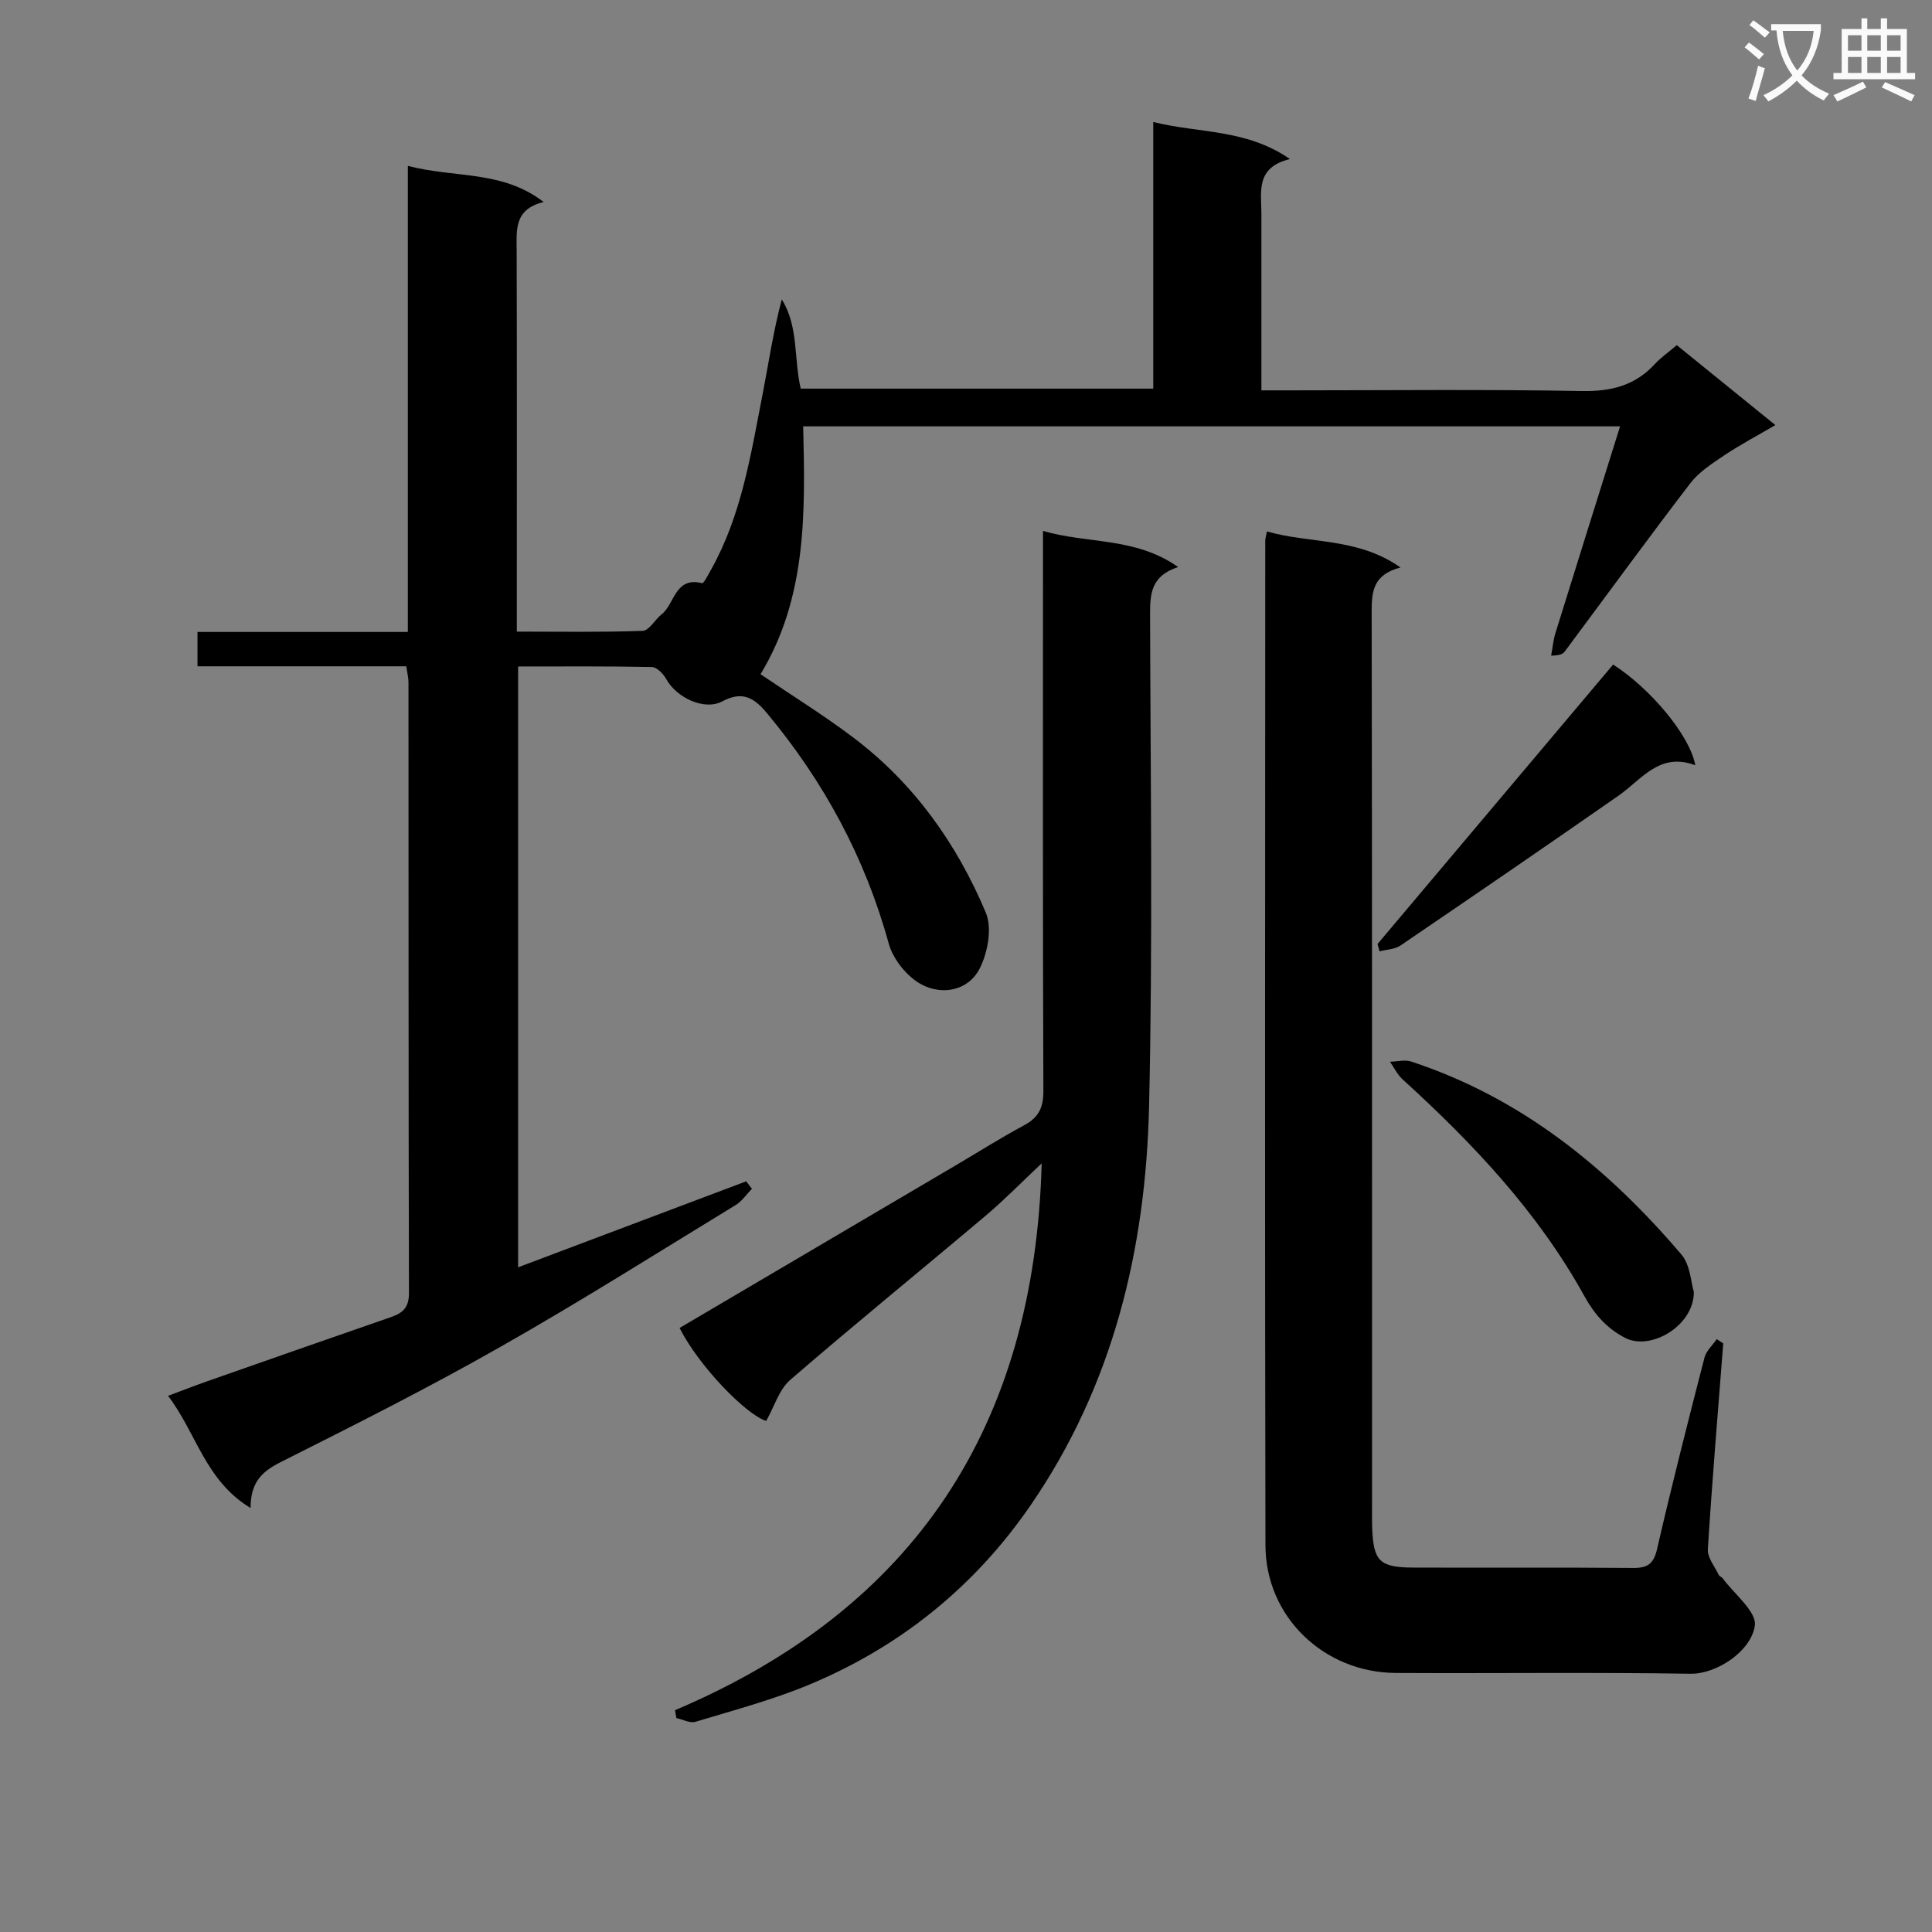 <svg enable-background="new 0 0 400 400" viewBox="0 0 400 400" xmlns="http://www.w3.org/2000/svg"><rect x="0" y="0" width="400" height="400" fill="#808080" stroke="none"/><path d="m362.1 8.8c1.1.8 2.1 1.6 3.1 2.4l-1 1.1c-1.3-1.1-2.3-2-3-2.5zm1.9 4.8c.5.2.9.4 1.4.5-.6 2.3-1.3 4.5-1.9 6.8l-1.5-.5c.8-2.1 1.4-4.3 2-6.8zm-1-9.4c1.3.9 2.4 1.8 3.4 2.5l-1 1.1c-1.4-1.2-2.4-2.1-3.2-2.6zm3.7 2.2v-1.4h10.3v1.2c-.5 3.6-1.8 6.8-4 9.4 1.5 1.6 3.4 2.8 5.7 3.8-.3.4-.7.8-1.1 1.4-2.3-1.1-4.1-2.5-5.6-4.1-1.6 1.6-3.6 3.1-5.9 4.3-.3-.5-.7-.9-1-1.3 2.4-1.1 4.4-2.5 6-4.1-1.9-2.5-3-5.6-3.3-9.3h-1.1zm8.8 0h-6.4c.3 3.3 1.3 6 3 8.2 2-2.3 3.1-5.1 3.4-8.2z" fill="#fafafb"/><path d="m385.3 3.8h1.3v2.2h2.8v-2.2h1.3v2.2h4.1v9.1h1.7v1.3h-16.9v-1.3h1.7v-9.1h4.1v-2.2zm.4 13.1.7 1.2c-1.8.9-3.8 1.9-6 2.9-.2-.4-.5-.8-.8-1.3 2.3-1 4.3-1.9 6.1-2.8zm-3.1-6.4h2.8v-3.2h-2.8zm0 4.6h2.8v-3.3h-2.8zm4-4.6h2.8v-3.2h-2.8zm0 4.6h2.8v-3.3h-2.8zm3.7 1.9c2.1.9 4.1 1.8 6.1 2.7l-.7 1.3c-2.2-1.1-4.2-2-6.1-2.9zm3.2-9.7h-2.8v3.2h2.8zm-2.8 7.8h2.8v-3.3h-2.8z" fill="#fafafb"/><g fill="#010000"><path d="m84.44 34.34c9.76 2.57 19.49.84 28.13 7.49-6.25 1.47-5.61 5.93-5.6 10.31.07 24.16.03 48.33.03 72.49v6.14c8.87 0 17.48.15 26.06-.16 1.34-.05 2.53-2.32 3.91-3.41 2.75-2.15 2.74-7.87 8.37-6.46.37.09 1.29-1.76 1.86-2.77 6.31-11.23 8.23-23.77 10.65-36.15 1.28-6.57 2.24-13.2 4.01-19.83 3.51 5.63 2.46 12.18 3.92 18.47h72.99c0-18.08 0-36.29 0-55.2 9.59 2.38 19.19 1.39 28.3 7.67-7.17 1.73-5.92 6.78-5.91 11.36.01 11.96 0 23.92 0 36.53h5.83c20.16 0 40.33-.23 60.49.14 6.09.11 11.02-1.12 15.14-5.59 1.22-1.33 2.74-2.38 4.54-3.91 6.6 5.35 13.13 10.65 20.41 16.55-3.93 2.3-7.39 4.12-10.62 6.29-2.52 1.69-5.22 3.44-7.02 5.79-8.8 11.49-17.32 23.19-25.96 34.79-.37.5-.96.82-2.82.87.29-1.59.43-3.22.91-4.75 4.37-14.08 8.79-28.14 13.36-42.73-56.78 0-112.67 0-169.13 0 .42 17.67.82 35.37-8.83 51.32 6.5 4.41 13.1 8.49 19.26 13.15 12.5 9.45 21.37 21.92 27.38 36.21 1.34 3.18.42 8.24-1.25 11.54-2.35 4.64-7.75 5.62-12.05 3.34-2.98-1.58-5.9-5.2-6.8-8.48-4.9-17.82-13.44-33.56-25.21-47.7-2.65-3.18-5.07-4.67-9.25-2.44-3.72 1.99-9.5-.77-11.62-4.64-.59-1.08-1.94-2.45-2.96-2.47-9.13-.19-18.26-.11-27.69-.11v124.39c15.77-5.94 31.49-11.87 47.22-17.8.4.51.8 1.03 1.19 1.54-1.11 1.13-2.04 2.56-3.35 3.36-16.18 9.87-32.21 20.01-48.69 29.35-14.87 8.47-30.2 16.17-45.5 23.87-3.77 1.9-6.28 4.06-6.26 9.52-9.41-5.69-11.2-15.53-17.09-23.23 3.22-1.2 5.64-2.15 8.1-3.01 12.69-4.45 25.38-8.91 38.09-13.3 2.46-.85 3.69-2.01 3.69-4.95-.11-42.16-.07-84.32-.1-126.48 0-.96-.26-1.93-.45-3.3-14.41 0-28.68 0-43.23 0 0-2.49 0-4.54 0-7.11h43.55c0-32.09 0-63.68 0-96.5z"/><path d="m356.78 278.13c-1.1 14.21-2.3 28.41-3.19 42.64-.11 1.72 1.44 3.56 2.26 5.32.13.27.57.37.76.62 2.42 3.31 7.13 6.96 6.71 9.87-.76 5.28-7.91 10.04-13.33 9.95-20.33-.32-40.66-.05-61-.16-14.87-.08-26.96-11.61-26.99-26.42-.15-69.33-.06-138.66-.04-207.99 0-.48.17-.97.35-1.93 8.91 2.57 18.75 1.2 27.65 7.46-5.86 1.52-5.98 5.2-5.97 9.5.11 61.66.07 123.33.08 184.99 0 1.5-.03 3 .03 4.5.27 6.75 1.55 8.04 8.49 8.07 15.17.06 30.33-.05 45.5.08 3.03.03 4.28-.83 5-3.96 3.05-13.26 6.41-26.44 9.81-39.61.36-1.39 1.67-2.54 2.54-3.81.44.31.89.59 1.34.88z"/><path d="m139.75 354.08c49.67-21.08 74.45-58.82 75.92-113.22-4.2 3.94-7.73 7.57-11.58 10.82-13.47 11.37-27.16 22.49-40.49 34.02-2.29 1.98-3.26 5.47-4.97 8.49-4.23-1.33-14.03-11.47-17.93-19.25 19.05-11.21 38.08-22.42 57.11-33.63 4.73-2.78 9.37-5.73 14.2-8.32 2.99-1.6 4.02-3.62 4.01-7.07-.14-36.66-.08-73.32-.08-109.97 0-1.81 0-3.63 0-6.03 9.28 2.71 19.14 1.24 27.98 7.48-5.56 1.8-5.82 5.48-5.81 9.75.09 33.99.58 68-.21 101.97-.69 29.52-7.44 57.65-24.49 82.48-11.6 16.89-26.99 29.31-45.85 37.18-7.61 3.17-15.67 5.31-23.59 7.7-1.13.34-2.62-.49-3.94-.78-.09-.54-.19-1.08-.28-1.62z"/><path d="m350.69 267.48c.05 7-8.94 12.26-14.23 9.51-3.78-1.96-6.32-4.83-8.44-8.66-9.6-17.37-23.06-31.6-37.63-44.86-1.08-.98-1.75-2.42-2.61-3.65 1.47-.03 3.07-.47 4.38-.04 22.81 7.49 40.68 22.02 55.98 39.98 1.84 2.18 1.96 5.83 2.55 7.72z"/><path d="m285.2 195.45c16.26-19.28 32.51-38.56 48.78-57.86 7.68 4.92 15.91 14.67 17.01 20.85-7.4-2.81-11.08 2.95-15.94 6.33-14.97 10.42-30.02 20.74-45.1 30.99-1.17.8-2.87.82-4.33 1.2-.14-.49-.28-1-.42-1.51z"/></g></svg>